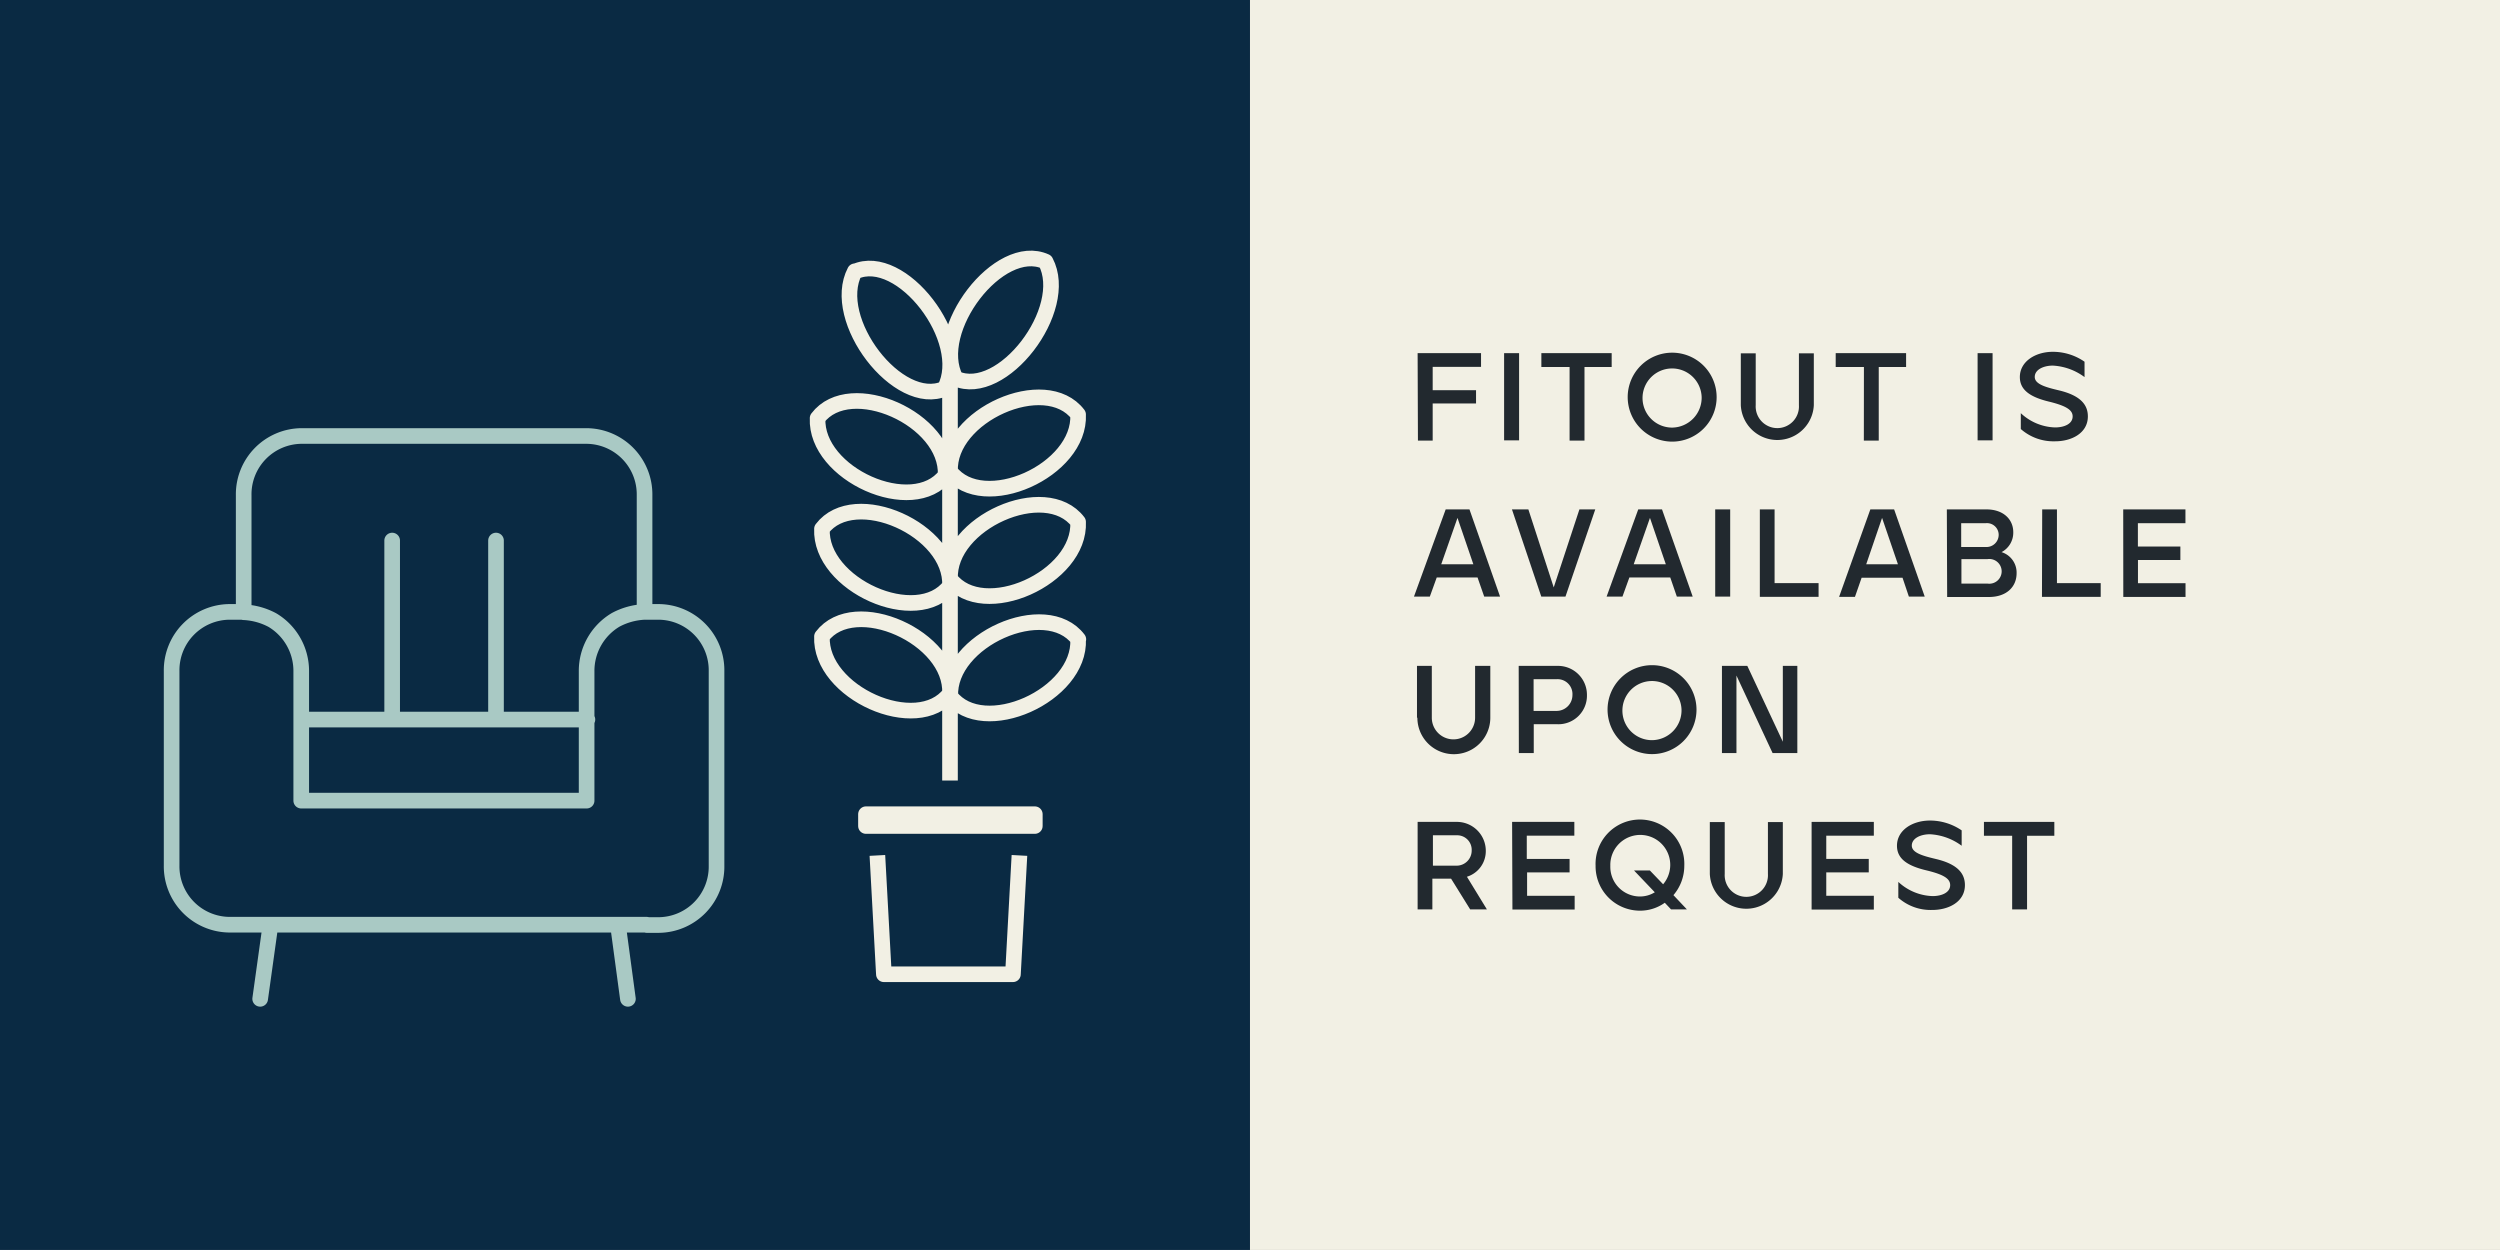 <svg xmlns="http://www.w3.org/2000/svg" xmlns:xlink="http://www.w3.org/1999/xlink" viewBox="0 0 315.37 157.68">
  <rect x="0" y="0" width="315.37" height="157.68" fill="#808080" stroke="none"/>
  <defs>
    <clipPath id="clip-path">
      <rect width="315.37" height="157.68" style="fill: none"/>
    </clipPath>
  </defs>
  <g id="Layer_2" data-name="Layer 2">
    <g id="Layer_1-2" data-name="Layer 1">
      <rect x="157.68" width="157.69" height="157.68" style="fill: #f2f0e4"/>
      <g>
        <path d="M178.83,44.55h8v1.73h-6.1v2.94h5.47V50.9h-5.47v4.68h-1.86Z" style="fill: #22292f"/>
        <path d="M189.74,44.55h1.89v11h-1.89Z" style="fill: #22292f"/>
        <path d="M198,46.3h-3.56V44.55h8.87V46.3h-3.43v9.28H198Z" style="fill: #22292f"/>
        <path d="M205.33,50.08a5.61,5.61,0,1,1,5.61,5.63A5.62,5.62,0,0,1,205.33,50.08Zm9.33,0a3.73,3.73,0,1,0-3.72,3.86A3.77,3.77,0,0,0,214.66,50.08Z" style="fill: #22292f"/>
        <path d="M219.6,51.11V44.57h1.88v6.54a2.73,2.73,0,1,0,5.45,0V44.57h1.88v6.54a4.61,4.61,0,0,1-9.21,0Z" style="fill: #22292f"/>
        <path d="M235.13,46.3h-3.56V44.55h8.88V46.3H237v9.28h-1.88Z" style="fill: #22292f"/>
        <path d="M249.47,44.55h1.89v11h-1.89Z" style="fill: #22292f"/>
        <path d="M254.92,54.12v-2a6.6,6.6,0,0,0,4.32,1.8c1.15,0,2.22-.44,2.22-1.39,0-.78-.74-1.32-3-1.87-2.49-.6-3.66-1.55-3.66-3.09,0-2,2-3.19,4.16-3.19a7,7,0,0,1,4,1.25v1.94a7.34,7.34,0,0,0-4-1.45c-1.16,0-2.28.5-2.28,1.43s1.43,1.31,3.12,1.71c2.82.69,3.58,1.93,3.58,3.27,0,2.13-2.1,3.17-4.21,3.14A6.21,6.21,0,0,1,254.92,54.12Z" style="fill: #22292f"/>
      </g>
      <g>
        <path d="M182.37,64.26h3l3.86,11h-2l-.84-2.41h-5.15l-.87,2.41h-2Zm3.49,6.92-2-5.85-2.05,5.85Z" style="fill: #22292f"/>
        <path d="M190.73,64.26h2.07L196,74.1l3.24-9.84h2l-3.76,11h-3.05Z" style="fill: #22292f"/>
        <path d="M206.66,64.26h3l3.87,11h-2l-.83-2.41h-5.16l-.87,2.41h-2Zm3.48,6.92-2-5.85-2.05,5.85Z" style="fill: #22292f"/>
        <path d="M216.37,64.26h1.89v11h-1.89Z" style="fill: #22292f"/>
        <path d="M222,64.26h1.86v9.3h5.55v1.73H222Z" style="fill: #22292f"/>
        <path d="M235.94,64.26h3l3.86,11h-2L240,72.88h-5.16L234,75.29h-2Zm3.48,6.92-2-5.85-2,5.85Z" style="fill: #22292f"/>
        <path d="M245.59,64.26h5c2.1,0,3.38,1.23,3.38,2.88a2.77,2.77,0,0,1-1.48,2.51,2.7,2.7,0,0,1,1.9,2.66c0,1.74-1.29,3-3.5,3h-5.26ZM250.46,69a1.54,1.54,0,0,0,1.67-1.55A1.48,1.48,0,0,0,250.49,66H247.4v3Zm.27,4.62a1.56,1.56,0,1,0,0-3.09h-3.3v3.09Z" style="fill: #22292f"/>
        <path d="M257.62,64.26h1.86v9.3H265v1.73h-7.41Z" style="fill: #22292f"/>
        <path d="M267.84,64.26h7.85V66h-6v2.94h5.36v1.7H269.7v2.93h6v1.73h-7.85Z" style="fill: #22292f"/>
      </g>
      <g>
        <path d="M178.75,90.53V84h1.87v6.54a2.73,2.73,0,1,0,5.46,0V84H188v6.54a4.6,4.6,0,0,1-9.2,0Z" style="fill: #22292f"/>
        <path d="M191.58,84h4.9a3.65,3.65,0,0,1,3.71,3.69,3.6,3.6,0,0,1-3.71,3.67h-3V95h-1.88Zm4.78,5.68a2,2,0,0,0,2-2,1.88,1.88,0,0,0-2-2h-2.9v4Z" style="fill: #22292f"/>
        <path d="M202.79,89.5a5.61,5.61,0,1,1,5.62,5.63A5.62,5.62,0,0,1,202.79,89.5Zm9.33,0a3.73,3.73,0,1,0-3.71,3.87A3.76,3.76,0,0,0,212.12,89.5Z" style="fill: #22292f"/>
        <path d="M217.22,84h3.2l4.48,9.57V84h1.83V95h-3.12l-4.56-9.78V95h-1.83Z" style="fill: #22292f"/>
      </g>
      <g>
        <path d="M178.83,103.68h4.9a3.65,3.65,0,0,1,3.7,3.66,3.38,3.38,0,0,1-2.38,3.26l2.52,4.12h-2.11l-2.41-3.88h-2.36v3.88h-1.86Zm4.82,5.52a1.9,1.9,0,0,0,2-1.92,1.83,1.83,0,0,0-1.89-1.91h-3v3.83Z" style="fill: #22292f"/>
        <path d="M190.75,103.68h7.85v1.74h-6v2.93H198v1.7h-5.36V113h6v1.74h-7.85Z" style="fill: #22292f"/>
        <path d="M201.28,109.22a5.6,5.6,0,1,1,11.19,0,5.68,5.68,0,0,1-1.37,3.7l1.7,1.8h-2l-.79-.84a5.33,5.33,0,0,1-3.11,1A5.6,5.6,0,0,1,201.28,109.22Zm7.47,3.34-2.62-2.75h2l1.67,1.74a3.78,3.78,0,1,0-6.66-2.33,3.74,3.74,0,0,0,3.71,3.87A3.56,3.56,0,0,0,208.75,112.56Z" style="fill: #22292f"/>
        <path d="M215.69,110.24V103.7h1.88v6.54a2.73,2.73,0,1,0,5.45,0V103.7h1.88v6.54a4.61,4.61,0,0,1-9.21,0Z" style="fill: #22292f"/>
        <path d="M228.53,103.68h7.85v1.74h-6v2.93h5.36v1.7h-5.36V113h6v1.74h-7.85Z" style="fill: #22292f"/>
        <path d="M239.47,113.25v-2a6.64,6.64,0,0,0,4.32,1.79c1.15,0,2.22-.44,2.22-1.38,0-.79-.74-1.33-3.06-1.88-2.49-.6-3.65-1.54-3.65-3.09,0-2,2-3.18,4.16-3.18a7.09,7.09,0,0,1,4,1.24v1.94a7.34,7.34,0,0,0-4-1.45c-1.17,0-2.29.5-2.29,1.43s1.44,1.31,3.12,1.71c2.83.69,3.58,1.94,3.58,3.28,0,2.12-2.09,3.16-4.21,3.13A6.12,6.12,0,0,1,239.47,113.25Z" style="fill: #22292f"/>
        <path d="M253.83,105.43h-3.56v-1.75h8.88v1.75h-3.44v9.29h-1.88Z" style="fill: #22292f"/>
      </g>
      <rect width="157.68" height="157.68" style="fill: #0a2a43"/>
      <g style="clip-path: url(#clip-path)">
        <path d="M49.47,68.19V90.38m13.1-22.19V90.38M38,90.77h36.1m3.85,25.88L79.21,126m-46.39,0,1.3-9.33M81.31,77.19a8.52,8.52,0,0,0-3.64,1A7.49,7.49,0,0,0,74,84.65V101H38V84.65a7.47,7.47,0,0,0-3.63-6.42,8.46,8.46,0,0,0-3.63-1m50.85,39.46h1.54a7.36,7.36,0,0,0,7.26-7.46V84.65a7.36,7.36,0,0,0-7.26-7.46H81.31V62.47A7.37,7.37,0,0,0,74,55H38a7.36,7.36,0,0,0-7.26,7.47V77.19H28.91a7.36,7.36,0,0,0-7.26,7.46v24.54a7.36,7.36,0,0,0,7.26,7.46H81.58Z" style="fill: none;stroke: #a9c9c4;stroke-linecap: round;stroke-linejoin: round;stroke-width: 1.972px"/>
      </g>
      <rect x="109.24" y="102.71" width="21.3" height="1.49" style="fill: none;stroke: #f2f0e4;stroke-linejoin: round;stroke-width: 1.971px"/>
      <polyline points="110.68 107.91 111.5 122.9 127.78 122.9 128.6 107.91" style="fill: none;stroke: #f2f0e4;stroke-linejoin: round;stroke-width: 1.971px"/>
      <g style="clip-path: url(#clip-path)">
        <path d="M103.69,80.29c4.09-5.39,16.46.12,16.15,7.19C115.74,92.86,103.37,87.36,103.69,80.29Zm32.34.36c-4.1-5.39-16.47.12-16.15,7.19C124,93.22,136.34,87.72,136,80.65ZM103.69,66.71c4.09-5.39,16.46.12,16.15,7.19C115.74,79.28,103.37,73.78,103.69,66.71ZM136,65.84c-4.1-5.38-16.47.12-16.15,7.19C124,78.42,136.34,72.91,136,65.84ZM103.14,52.75c4.09-5.39,16.46.12,16.15,7.19C115.19,65.32,102.82,59.82,103.14,52.75ZM136,52.29c-4.1-5.38-16.47.12-16.15,7.19C124,64.87,136.34,59.36,136,52.29ZM119.84,48.4V98.46M131.9,33c-5.85-2.65-14.54,8.66-11.34,14.75C126.41,50.35,135.1,39.05,131.9,33Zm-24.06,1.27c5.85-2.65,14.54,8.65,11.34,14.75C113.33,51.62,104.64,40.32,107.84,34.22Z" style="fill: none;stroke: #f2f0e4;stroke-linejoin: round;stroke-width: 1.971px"/>
      </g>
    </g>
  </g>
</svg>
